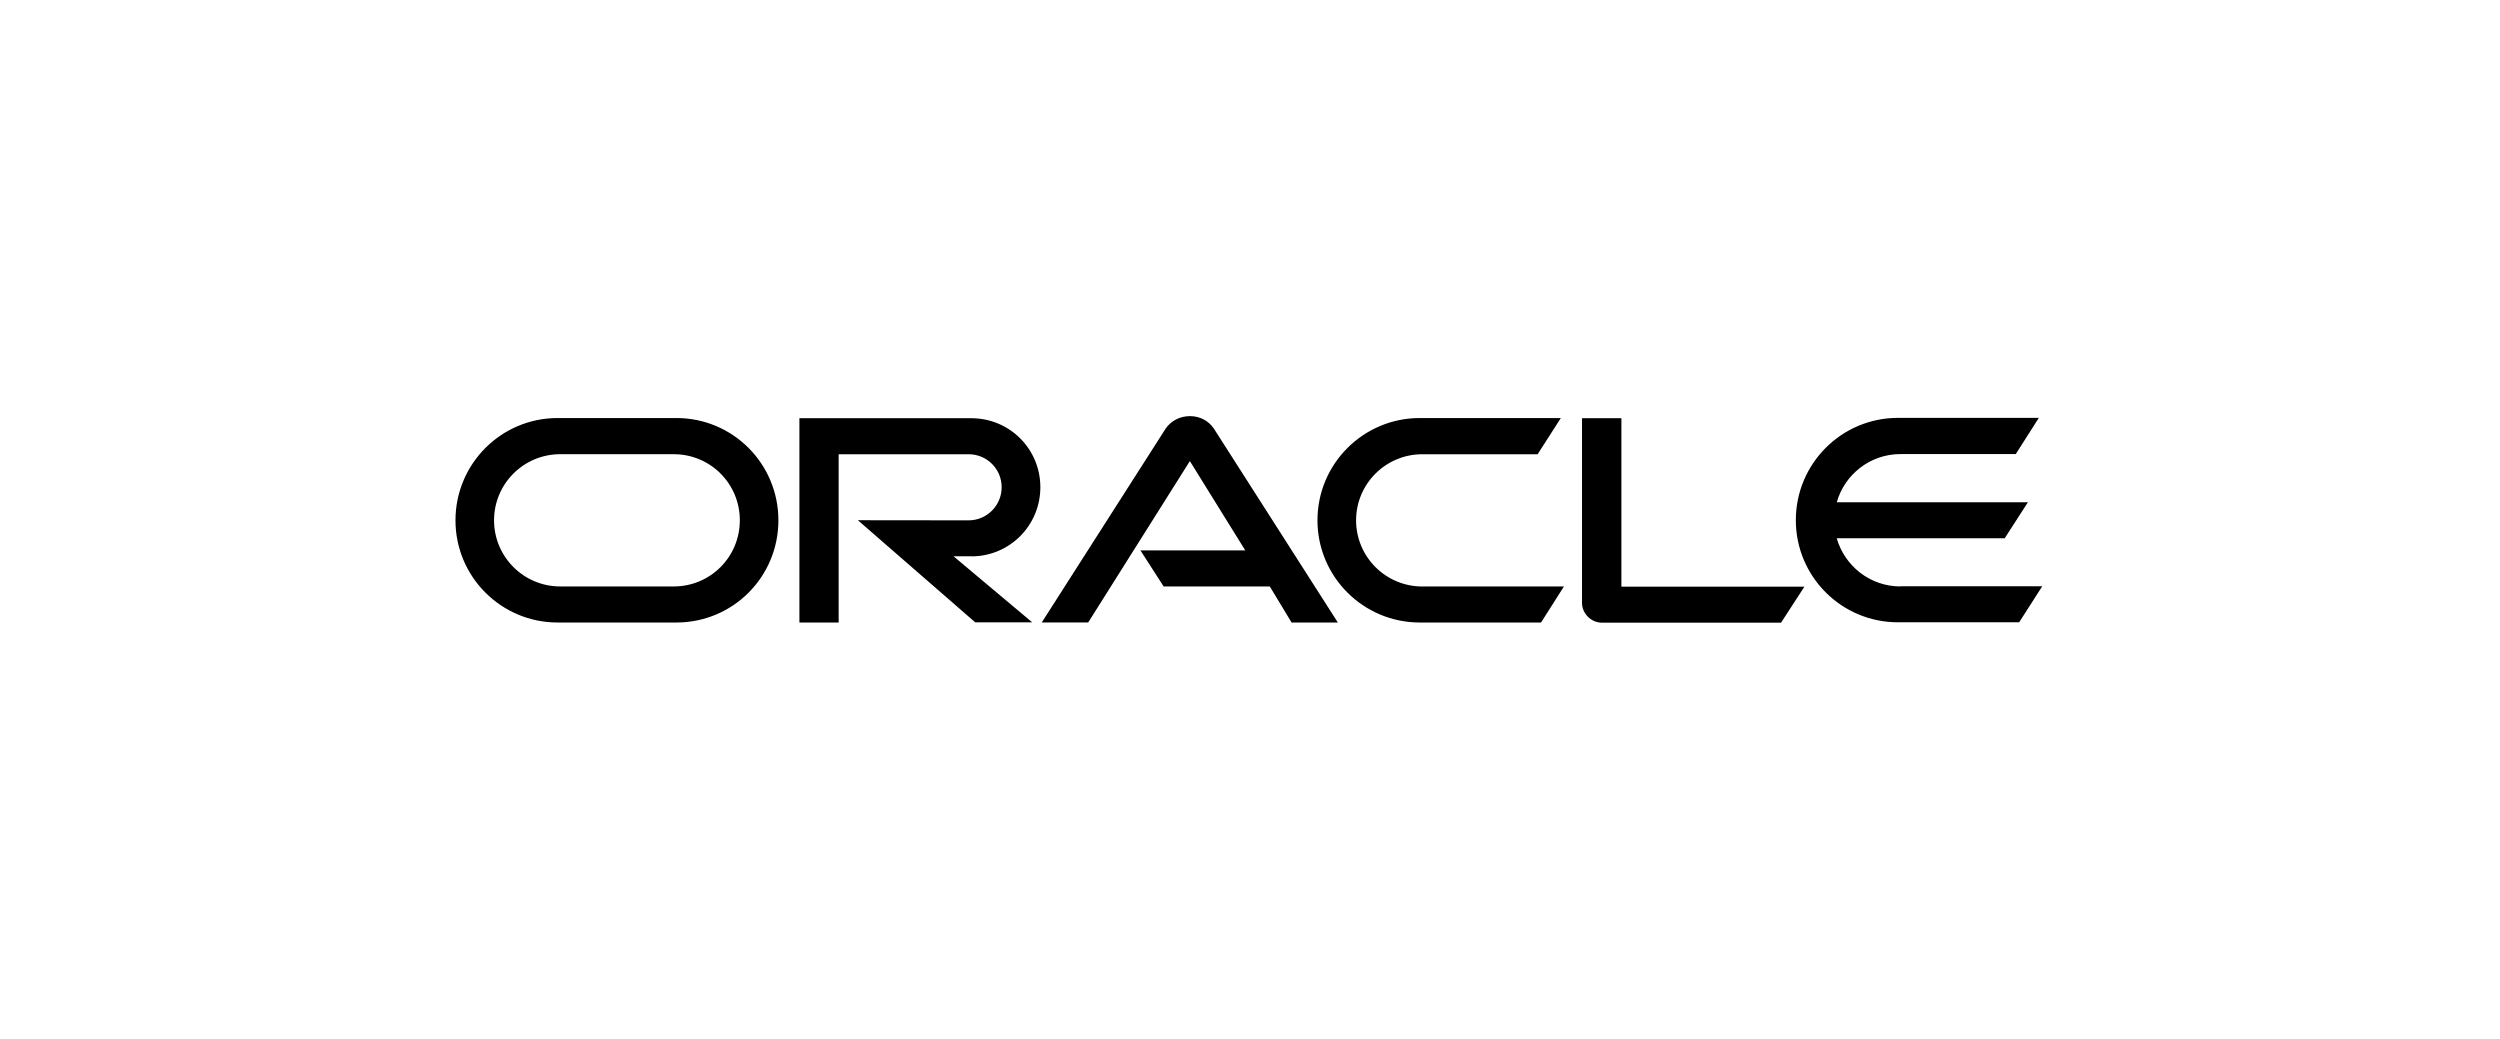 <?xml version="1.0" encoding="UTF-8"?> <svg xmlns="http://www.w3.org/2000/svg" width="219" height="91" viewBox="0 0 219 91" fill="none"><path d="M166.481 51.373C163.83 51.373 161.598 49.592 160.898 47.152H175.611L177.647 43.996H160.902C161.591 41.557 163.834 39.776 166.485 39.776H176.582L178.602 36.605H166.262C161.324 36.605 157.315 40.614 157.315 45.567C157.315 50.519 161.324 54.513 166.262 54.513H176.88L178.9 51.357H166.489M134.994 54.532L136.999 51.377H124.599C121.389 51.377 118.793 48.781 118.793 45.582C118.793 42.383 121.389 39.791 124.599 39.791H134.697L136.729 36.62H124.372C119.423 36.62 115.41 40.633 115.41 45.582C115.41 50.531 119.435 54.532 124.372 54.532H134.994ZM59.018 51.373H49.074C45.875 51.373 43.279 48.777 43.279 45.578C43.279 42.38 45.875 39.788 49.074 39.788H59.018C62.229 39.788 64.809 42.368 64.809 45.578C64.809 48.789 62.229 51.373 59.018 51.373ZM48.846 54.532H59.253C64.206 54.532 68.188 50.535 68.188 45.582C68.188 40.629 64.206 36.62 59.253 36.62H48.846C43.898 36.62 39.9 40.633 39.9 45.582C39.9 50.531 43.909 54.532 48.846 54.532ZM85.09 48.738C88.442 48.738 91.135 46.032 91.135 42.681C91.135 39.33 88.442 36.636 85.09 36.636H70.028V54.532H73.466V39.791H84.855C86.453 39.791 87.745 41.084 87.745 42.681C87.745 44.278 86.453 45.582 84.855 45.582L75.149 45.571L85.431 54.517H90.423L83.524 48.726H85.094V48.742L85.09 48.738ZM142.034 36.636H138.584V52.822C138.584 53.256 138.768 53.691 139.09 54.016C139.411 54.352 139.877 54.548 140.339 54.548H156.019L158.067 51.392H142.034V36.636ZM99.902 48.217H109.087L104.232 40.391L95.325 54.529H91.257L102.102 37.56C102.564 36.871 103.363 36.452 104.236 36.452C105.109 36.452 105.865 36.859 106.327 37.532L117.195 54.532H113.143L111.236 51.377H101.938L99.906 48.221L99.902 48.217Z" fill="black"></path></svg> 